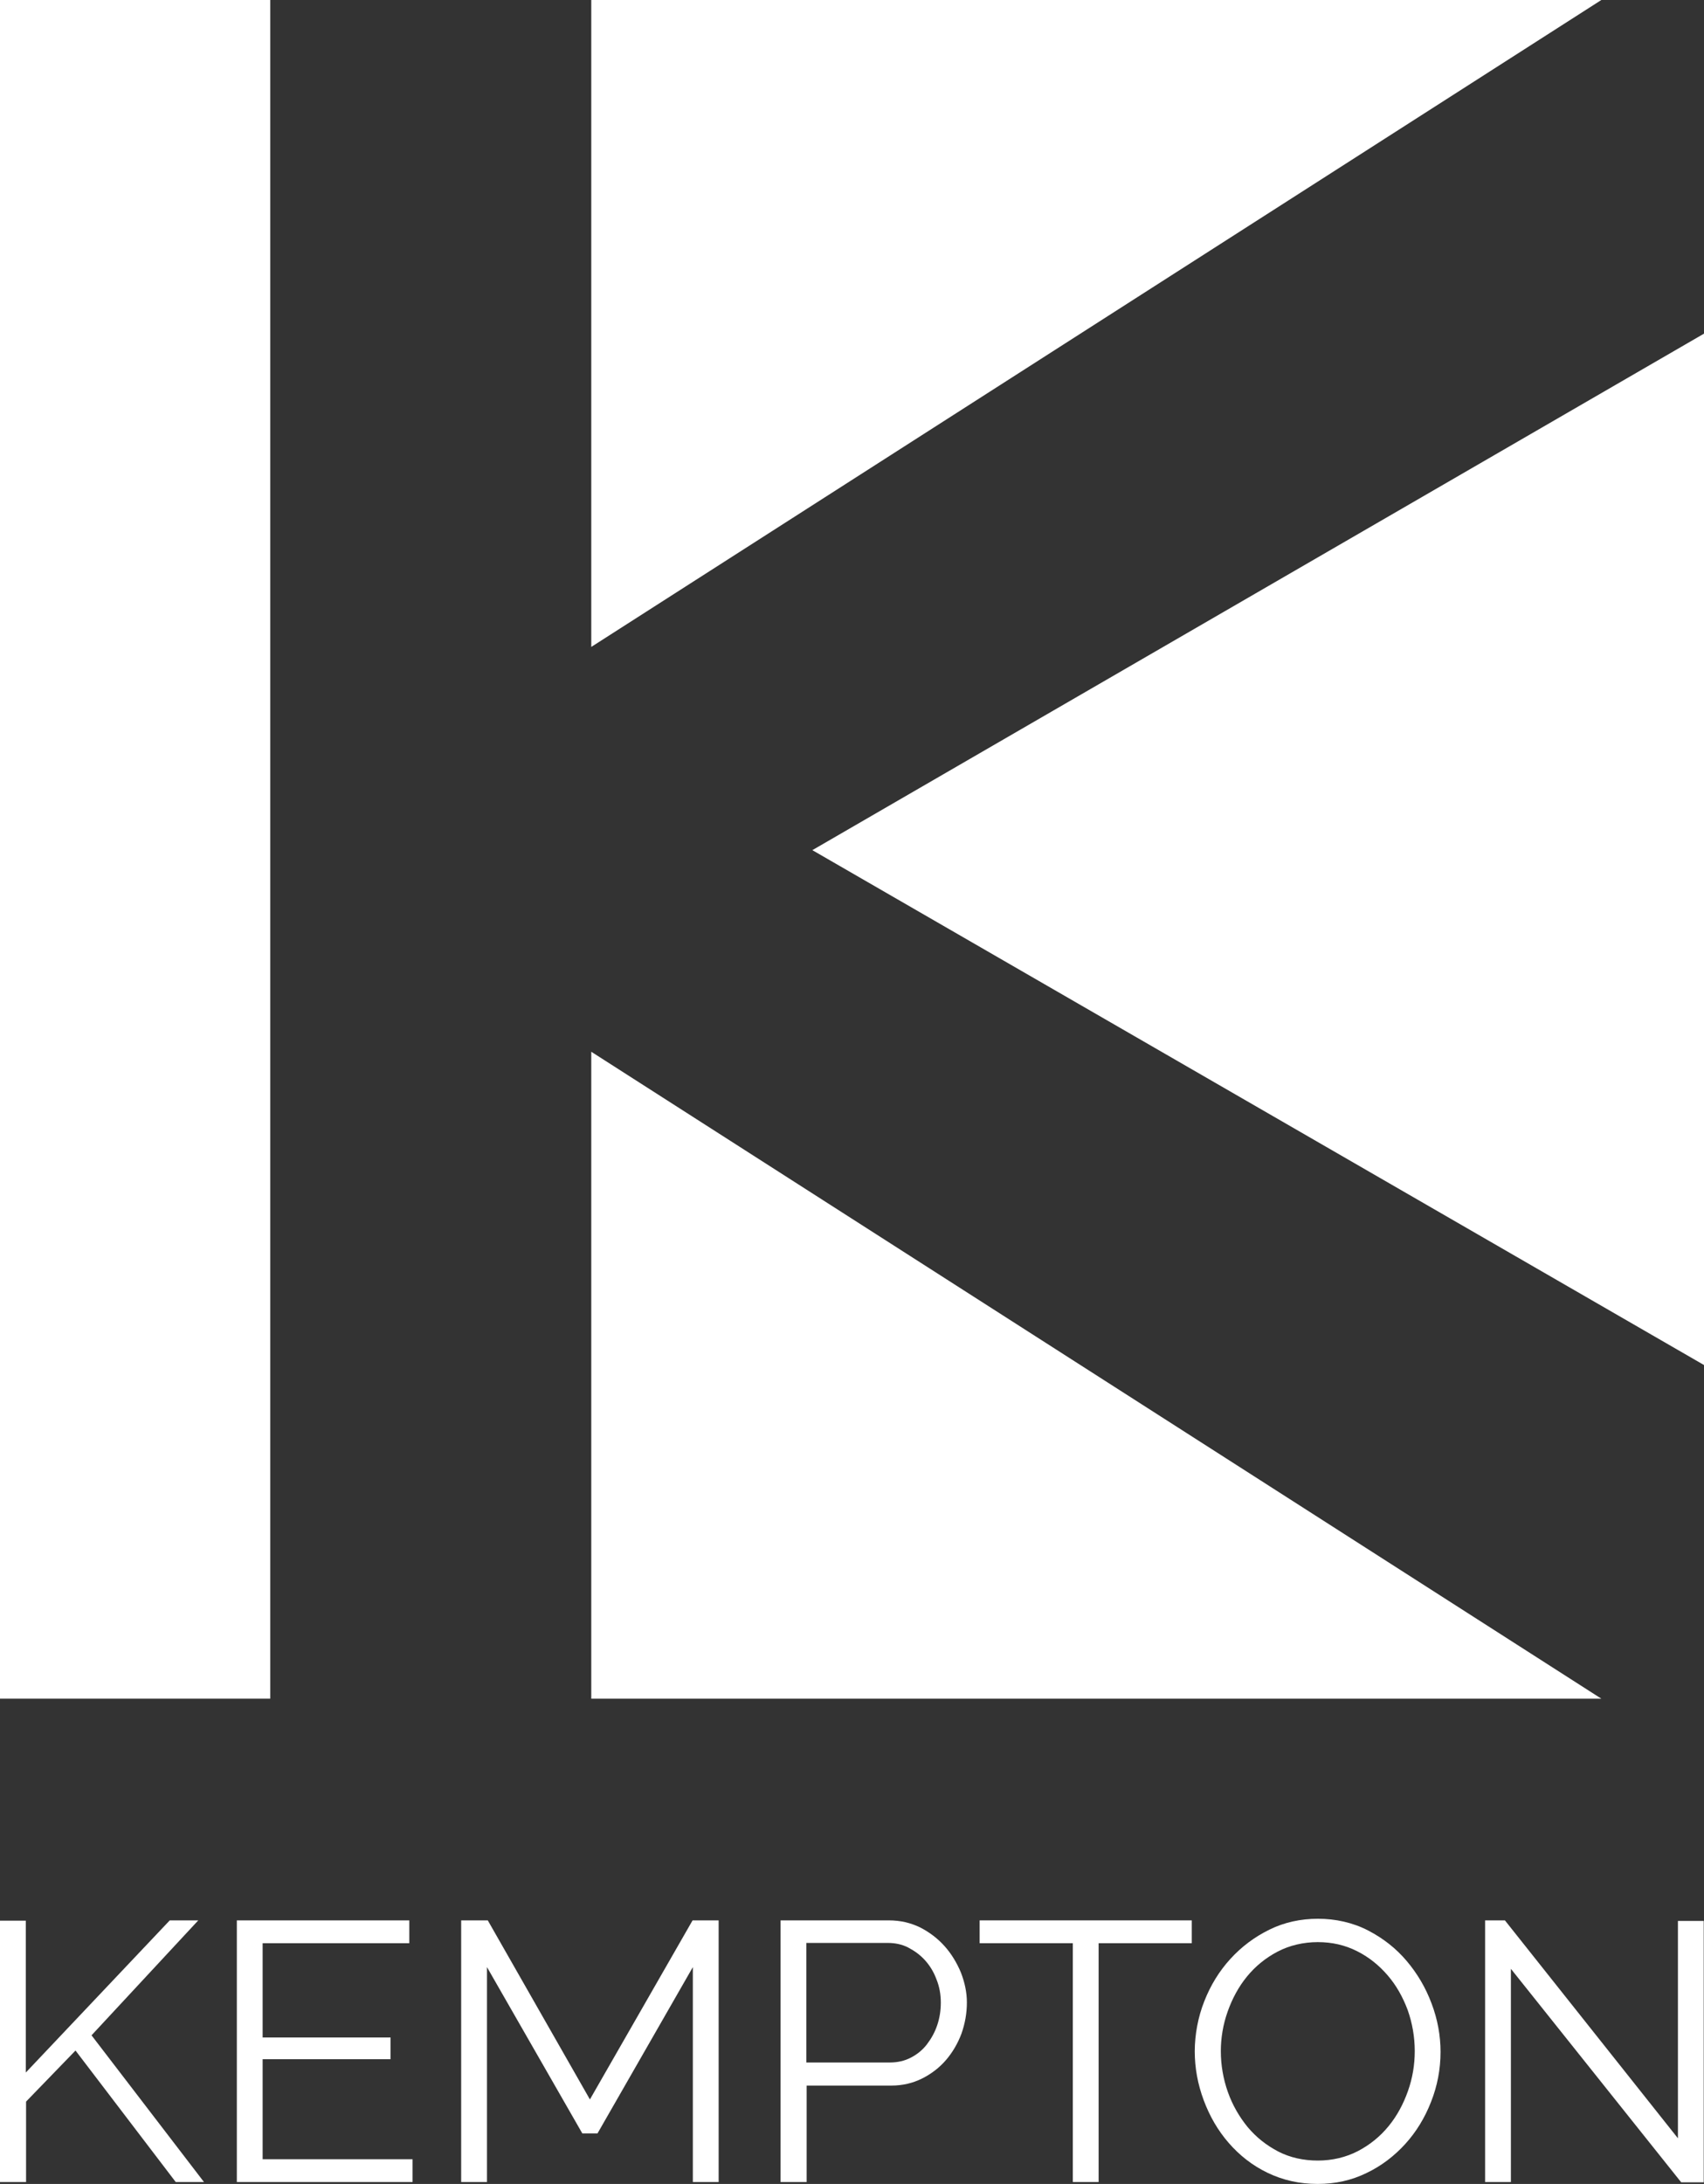 <?xml version="1.0" encoding="UTF-8"?>
<svg id="Layer_2" data-name="Layer 2" xmlns="http://www.w3.org/2000/svg" viewBox="0 0 62.74 80.38">
  <rect x="0" y="0" width="62.74" height="80.38" fill="#333333" stroke="none"/>
  <defs>
    <style>
      .cls-1 {
        fill: #fff;
      }
    </style>
  </defs>
  <g id="Layer_1-2" data-name="Layer 1">
    <g>
      <g>
        <polygon class="cls-1" points="62.74 50.24 29.91 31.29 62.74 12.28 62.74 50.24"/>
        <rect class="cls-1" width="9.95" height="62.52"/>
        <polygon class="cls-1" points="58.96 62.52 21.77 62.52 21.77 38.71 58.96 62.52"/>
        <polygon class="cls-1" points="58.96 0 21.77 23.81 21.77 0 58.96 0"/>
      </g>
      <g>
        <path class="cls-1" d="M0,80.31v-9.62h.95v5.59l5.3-5.6h1.05l-3.93,4.23,4.14,5.4h-1.04l-3.69-4.84-1.82,1.88v2.96h-.95Z"/>
        <path class="cls-1" d="M15.19,79.47v.84h-6.47v-9.63h6.35v.84h-5.4v3.47h4.71v.8h-4.71v3.68h5.52Z"/>
        <path class="cls-1" d="M25.51,80.31v-7.91l-3.51,6.12h-.56l-3.51-6.12v7.91h-.95v-9.63h.98l3.76,6.59,3.78-6.59h.96v9.63h-.95Z"/>
        <path class="cls-1" d="M28.74,80.31v-9.63h3.99c.42,0,.8.09,1.15.26.35.18.65.41.9.69.25.28.45.61.6.97.14.36.22.73.22,1.1,0,.4-.07.78-.2,1.15-.14.37-.33.69-.57.97-.24.28-.54.51-.88.68-.34.17-.72.26-1.13.26h-3.12v3.55h-.95ZM29.69,75.91h3.08c.28,0,.54-.06.77-.18.23-.12.43-.28.59-.49s.29-.44.38-.71c.09-.27.13-.54.13-.83s-.05-.58-.16-.85c-.1-.27-.24-.5-.42-.7-.18-.2-.39-.35-.62-.47s-.49-.17-.75-.17h-3v4.39Z"/>
        <path class="cls-1" d="M43.88,71.52h-3.43v8.79h-.95v-8.79h-3.43v-.84h7.81v.84Z"/>
        <path class="cls-1" d="M48.51,80.38c-.67,0-1.28-.14-1.84-.41s-1.03-.64-1.43-1.1c-.4-.46-.7-.98-.92-1.57-.22-.59-.33-1.19-.33-1.8s.12-1.26.35-1.84c.23-.59.55-1.11.96-1.56.41-.45.89-.81,1.44-1.08.55-.27,1.15-.4,1.79-.4s1.28.14,1.84.43c.56.29,1.03.66,1.42,1.12.39.46.7.98.92,1.57.22.58.33,1.18.33,1.78,0,.64-.12,1.26-.35,1.84-.23.59-.55,1.11-.95,1.55s-.88.81-1.43,1.07c-.55.27-1.15.4-1.79.4ZM44.95,75.49c0,.52.09,1.03.26,1.51.17.48.42.91.73,1.29.32.38.69.67,1.13.9.43.22.92.33,1.45.33s1.04-.12,1.48-.35.82-.54,1.13-.92c.31-.38.54-.81.71-1.29s.25-.97.25-1.47c0-.52-.09-1.03-.26-1.51-.18-.48-.42-.91-.74-1.28s-.69-.67-1.13-.89-.91-.33-1.44-.33-1.04.12-1.48.35c-.44.23-.82.54-1.13.92-.31.38-.54.81-.71,1.29s-.25.97-.25,1.46Z"/>
        <path class="cls-1" d="M55.63,72.44v7.87h-.95v-9.63h.73l6.37,8.02v-8h.95v9.62h-.83l-6.28-7.87Z"/>
      </g>
    </g>
  </g>
</svg>